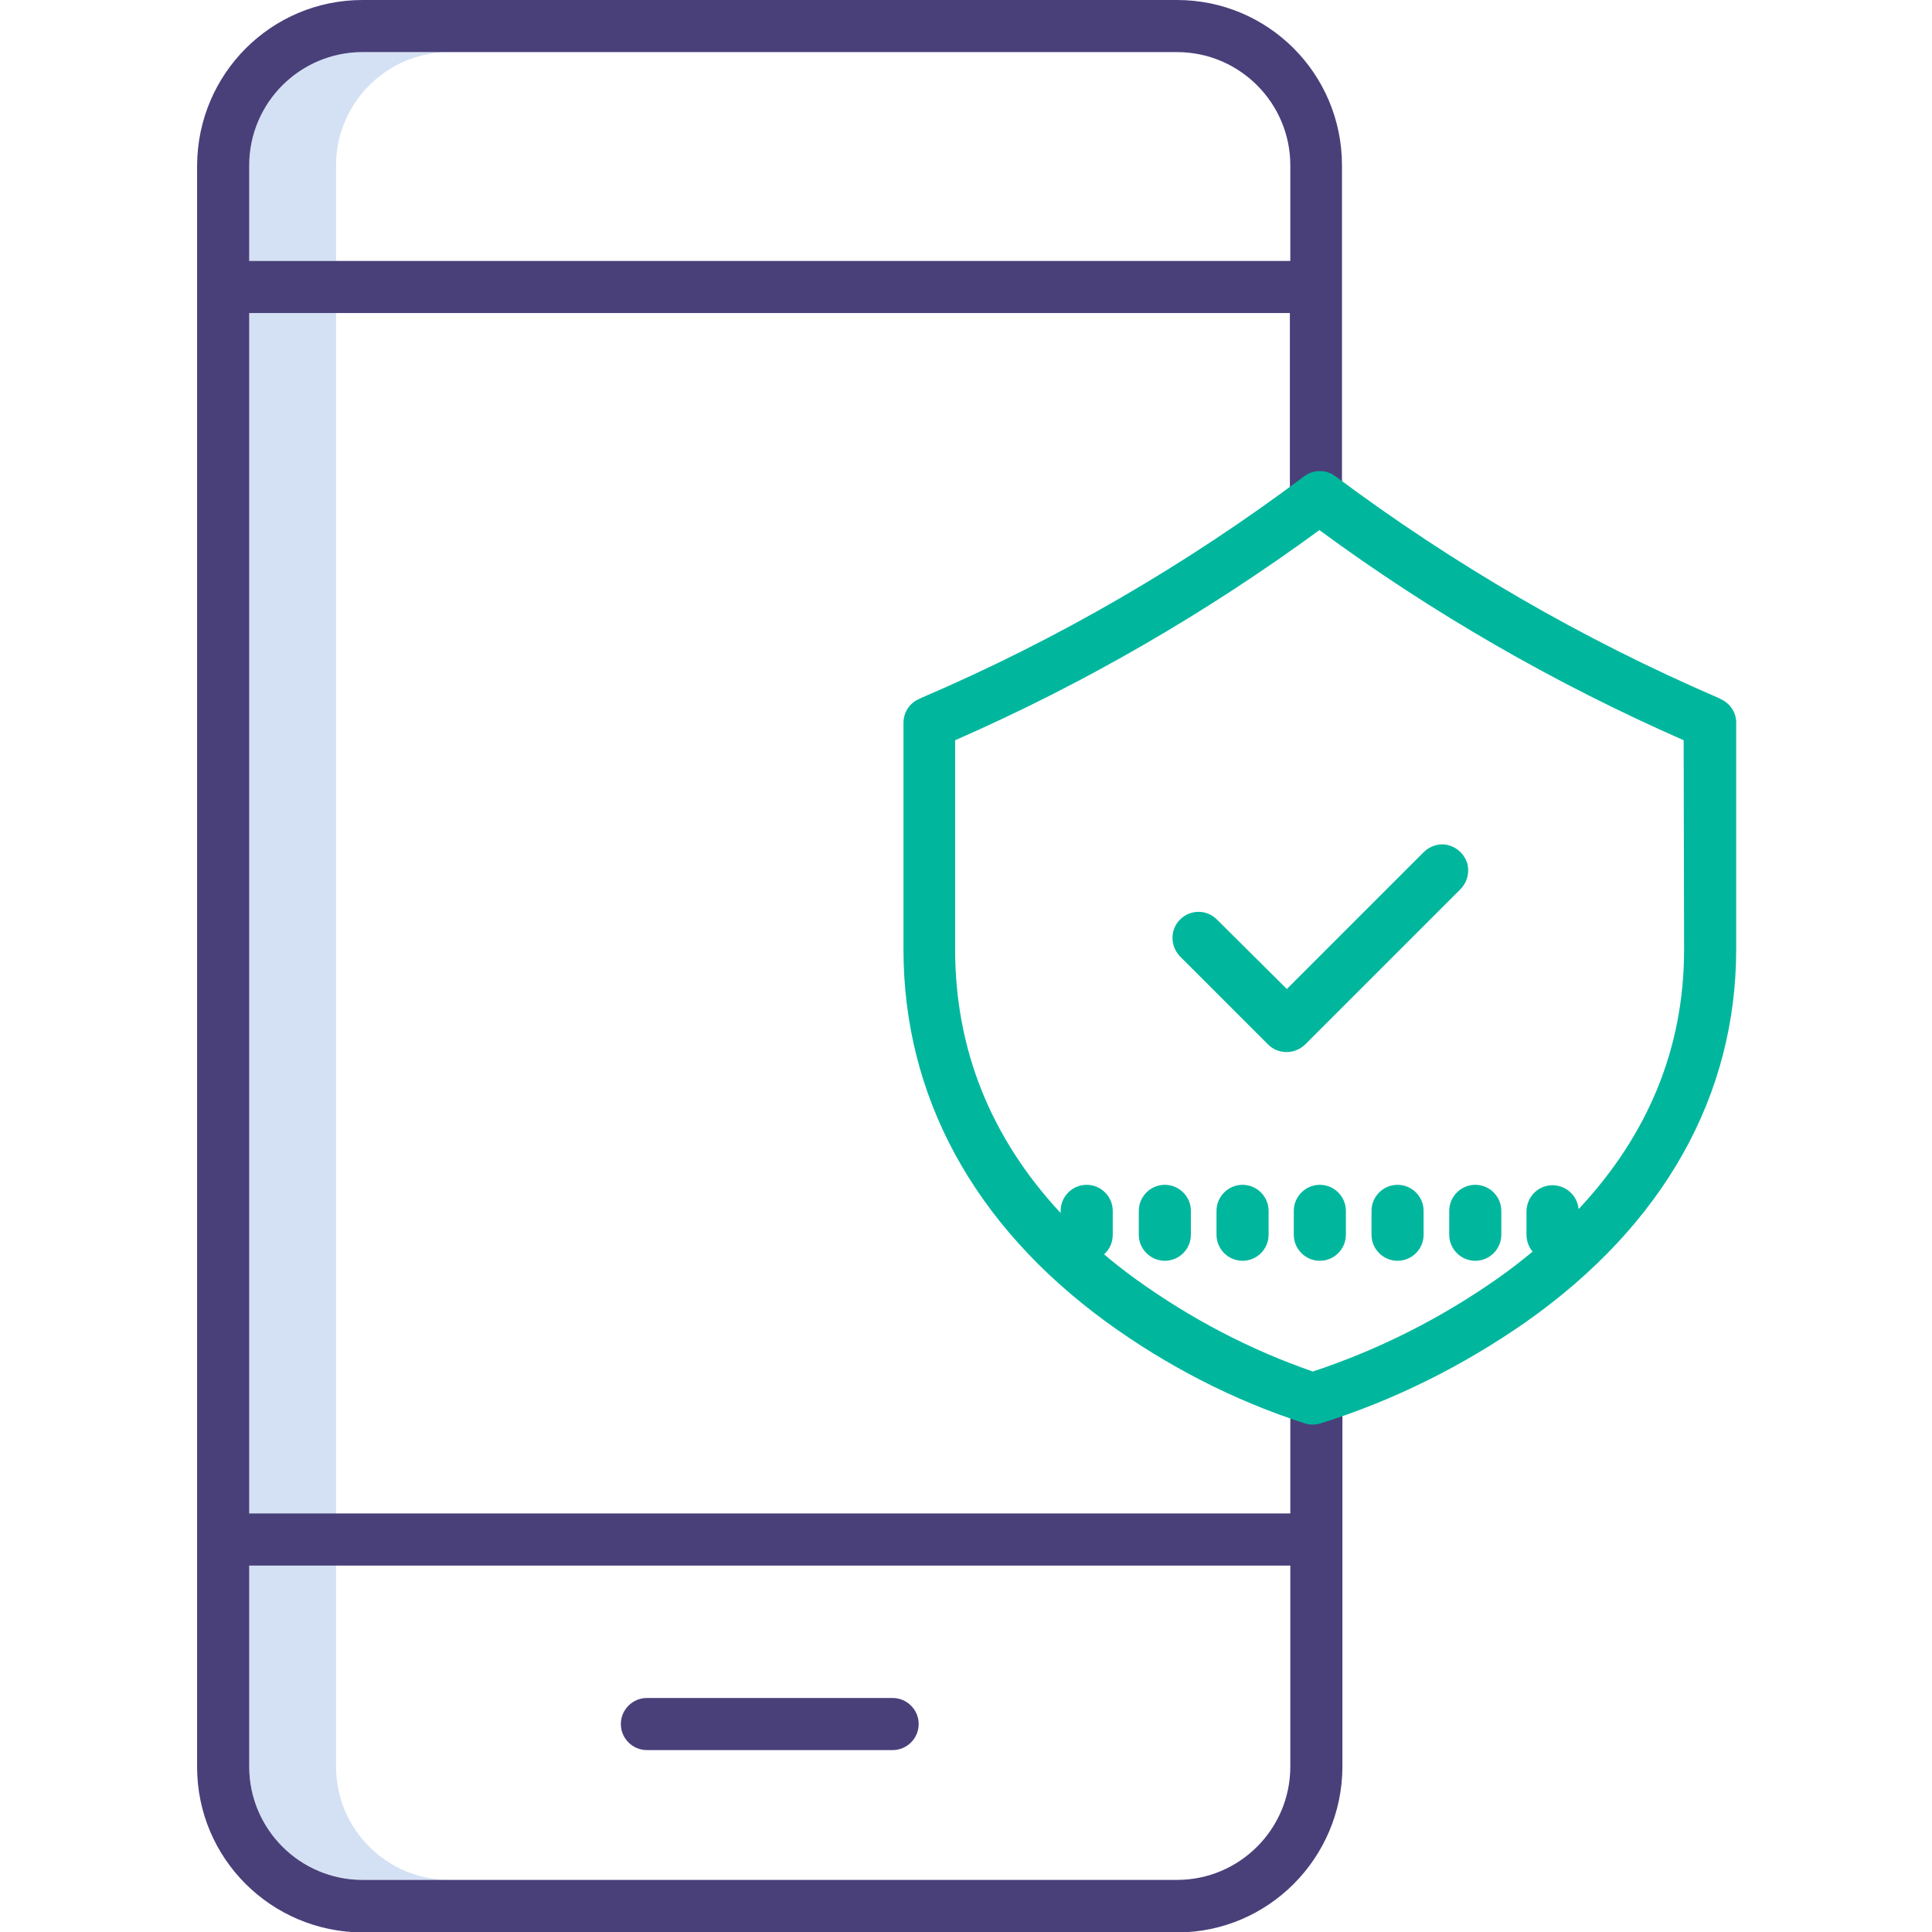 <?xml version="1.0" encoding="utf-8"?>
<!-- Generator: Adobe Illustrator 24.2.0, SVG Export Plug-In . SVG Version: 6.00 Build 0)  -->
<svg version="1.1" id="Layer_1" xmlns="http://www.w3.org/2000/svg" xmlns:xlink="http://www.w3.org/1999/xlink" x="0px" y="0px"
	 viewBox="0 0 445 445" style="enable-background:new 0 0 445 445;" xml:space="preserve">
<style type="text/css">
	.st0{fill:#D4E1F4;}
	.st1{fill:#49407A;}
	.st2{fill:#00B79D;}
</style>
<path class="st0" d="M103.5,12h-20c-14.4,0-26.1,11.7-26.1,26.1v22h20v-22C77.4,23.7,89.1,12,103.5,12z"/>
<path class="st0" d="M77.4,406.9v-46.3h-20v46.3c0,14.4,11.7,26.1,26.1,26.1h20C89.1,433,77.4,421.3,77.4,406.9z"/>
<path class="st0" d="M57.4,72.1h20v276.6h-20V72.1z"/>
<path class="st1" d="M271.1,0H83.5c-21,0-38,17-38.1,38.1v368.9c0,21,17,38,38.1,38.1h187.6c21,0,38-17.1,38.1-38.1v-84.8
	c0-3.3-2.7-6-6-6c-3.3,0-6,2.7-6,6v26.4H57.4V72.1h239.7v42.5c0,3.3,2.7,6,6,6c3.3,0,6-2.7,6-6V38.1C309.1,17,292.1,0,271.1,0z
	 M297.2,360.6v46.3c0,14.4-11.7,26.1-26.1,26.1H83.5c-14.4,0-26.1-11.7-26.1-26.1v-46.3H297.2z M57.4,60.1v-22
	C57.4,23.7,69.1,12,83.5,12h187.6c14.4,0,26.1,11.7,26.1,26.1v22H57.4z"/>
<path class="st1" d="M149,403.1h56.6c3.3,0,6-2.7,6-6c0-3.3-2.7-6-6-6H149c-3.3,0-6,2.7-6,6C143,400.4,145.7,403.1,149,403.1z"/>
<g>
	<path class="st2" d="M396.3,161l-0.6-0.3c-31.3-13.5-60.8-30.6-88.1-51c-2.1-1.6-5.1-1.6-7.2,0c-27.2,20.4-56.8,37.6-88.1,51
		l-0.6,0.3c-2.2,0.9-3.6,3.1-3.6,5.5v52.2c0,33.7,16.1,63.4,46.6,85.7c14,10.2,29.5,18.2,46,23.5c1.1,0.3,2.2,0.3,3.3,0
		c17-5.3,33-13.3,47.6-23.5c31.6-22.3,48.3-52,48.3-85.8v-52.2C399.9,164.1,398.5,162,396.3,161z M387.9,218.7
		c0,22.6-8.2,42.6-24.3,59.8c-0.3-3.2-3-5.6-6.2-5.5c-3.2,0.1-5.7,2.7-5.8,5.9v5.5c0,1.4,0.5,2.8,1.4,3.9c-2.6,2.1-5.2,4.2-8.1,6.2
		c-13.1,9.2-27.4,16.4-42.5,21.4c-14.5-5-28.2-12.2-40.7-21.2c-2.6-1.9-5.1-3.8-7.4-5.8c1.3-1.1,2-2.8,2-4.5v-5.5c0-3.3-2.7-6-6-6
		c-3.3,0-6,2.7-6,6v0.5c-16.1-17.3-24.3-37.7-24.3-60.7v-48.2c29.7-13,57.8-29.3,83.9-48.4c26.1,19.2,54.3,35.4,83.9,48.4
		L387.9,218.7z"/>
	<path class="st2" d="M304,272.9c-3.3,0-6,2.7-6,6v5.5c0,3.3,2.7,6,6,6c3.3,0,6-2.7,6-6v-5.5C310,275.6,307.3,272.9,304,272.9z"/>
	<path class="st2" d="M321.9,272.9c-3.3,0-6,2.7-6,6v5.5c0,3.3,2.7,6,6,6c3.3,0,6-2.7,6-6v-5.5C327.9,275.6,325.2,272.9,321.9,272.9
		z"/>
	<path class="st2" d="M333.8,278.9v5.5c0,3.3,2.7,6,6,6c3.3,0,6-2.7,6-6v-5.5c0-3.3-2.7-6-6-6C336.5,272.9,333.8,275.6,333.8,278.9z
		"/>
	<path class="st2" d="M286.2,272.9c-3.3,0-6,2.7-6,6v5.5c0,3.3,2.7,6,6,6c3.3,0,6-2.7,6-6v-5.5C292.2,275.6,289.5,272.9,286.2,272.9
		z"/>
	<path class="st2" d="M268.3,272.9c-3.3,0-6,2.7-6,6v5.5c0,3.3,2.7,6,6,6c3.3,0,6-2.7,6-6v-5.5C274.3,275.6,271.6,272.9,268.3,272.9
		z"/>
	<path class="st2" d="M280.2,211.7c-2.4-2.3-6.1-2.2-8.4,0.1c-2.3,2.3-2.3,6-0.1,8.4l20.4,20.4c2.3,2.3,6.1,2.3,8.5,0l35.8-35.8
		c1.5-1.5,2.1-3.7,1.6-5.8c-0.6-2.1-2.2-3.7-4.3-4.3c-2.1-0.6-4.3,0.1-5.8,1.6l-31.5,31.5L280.2,211.7z"/>
</g>
</svg>
